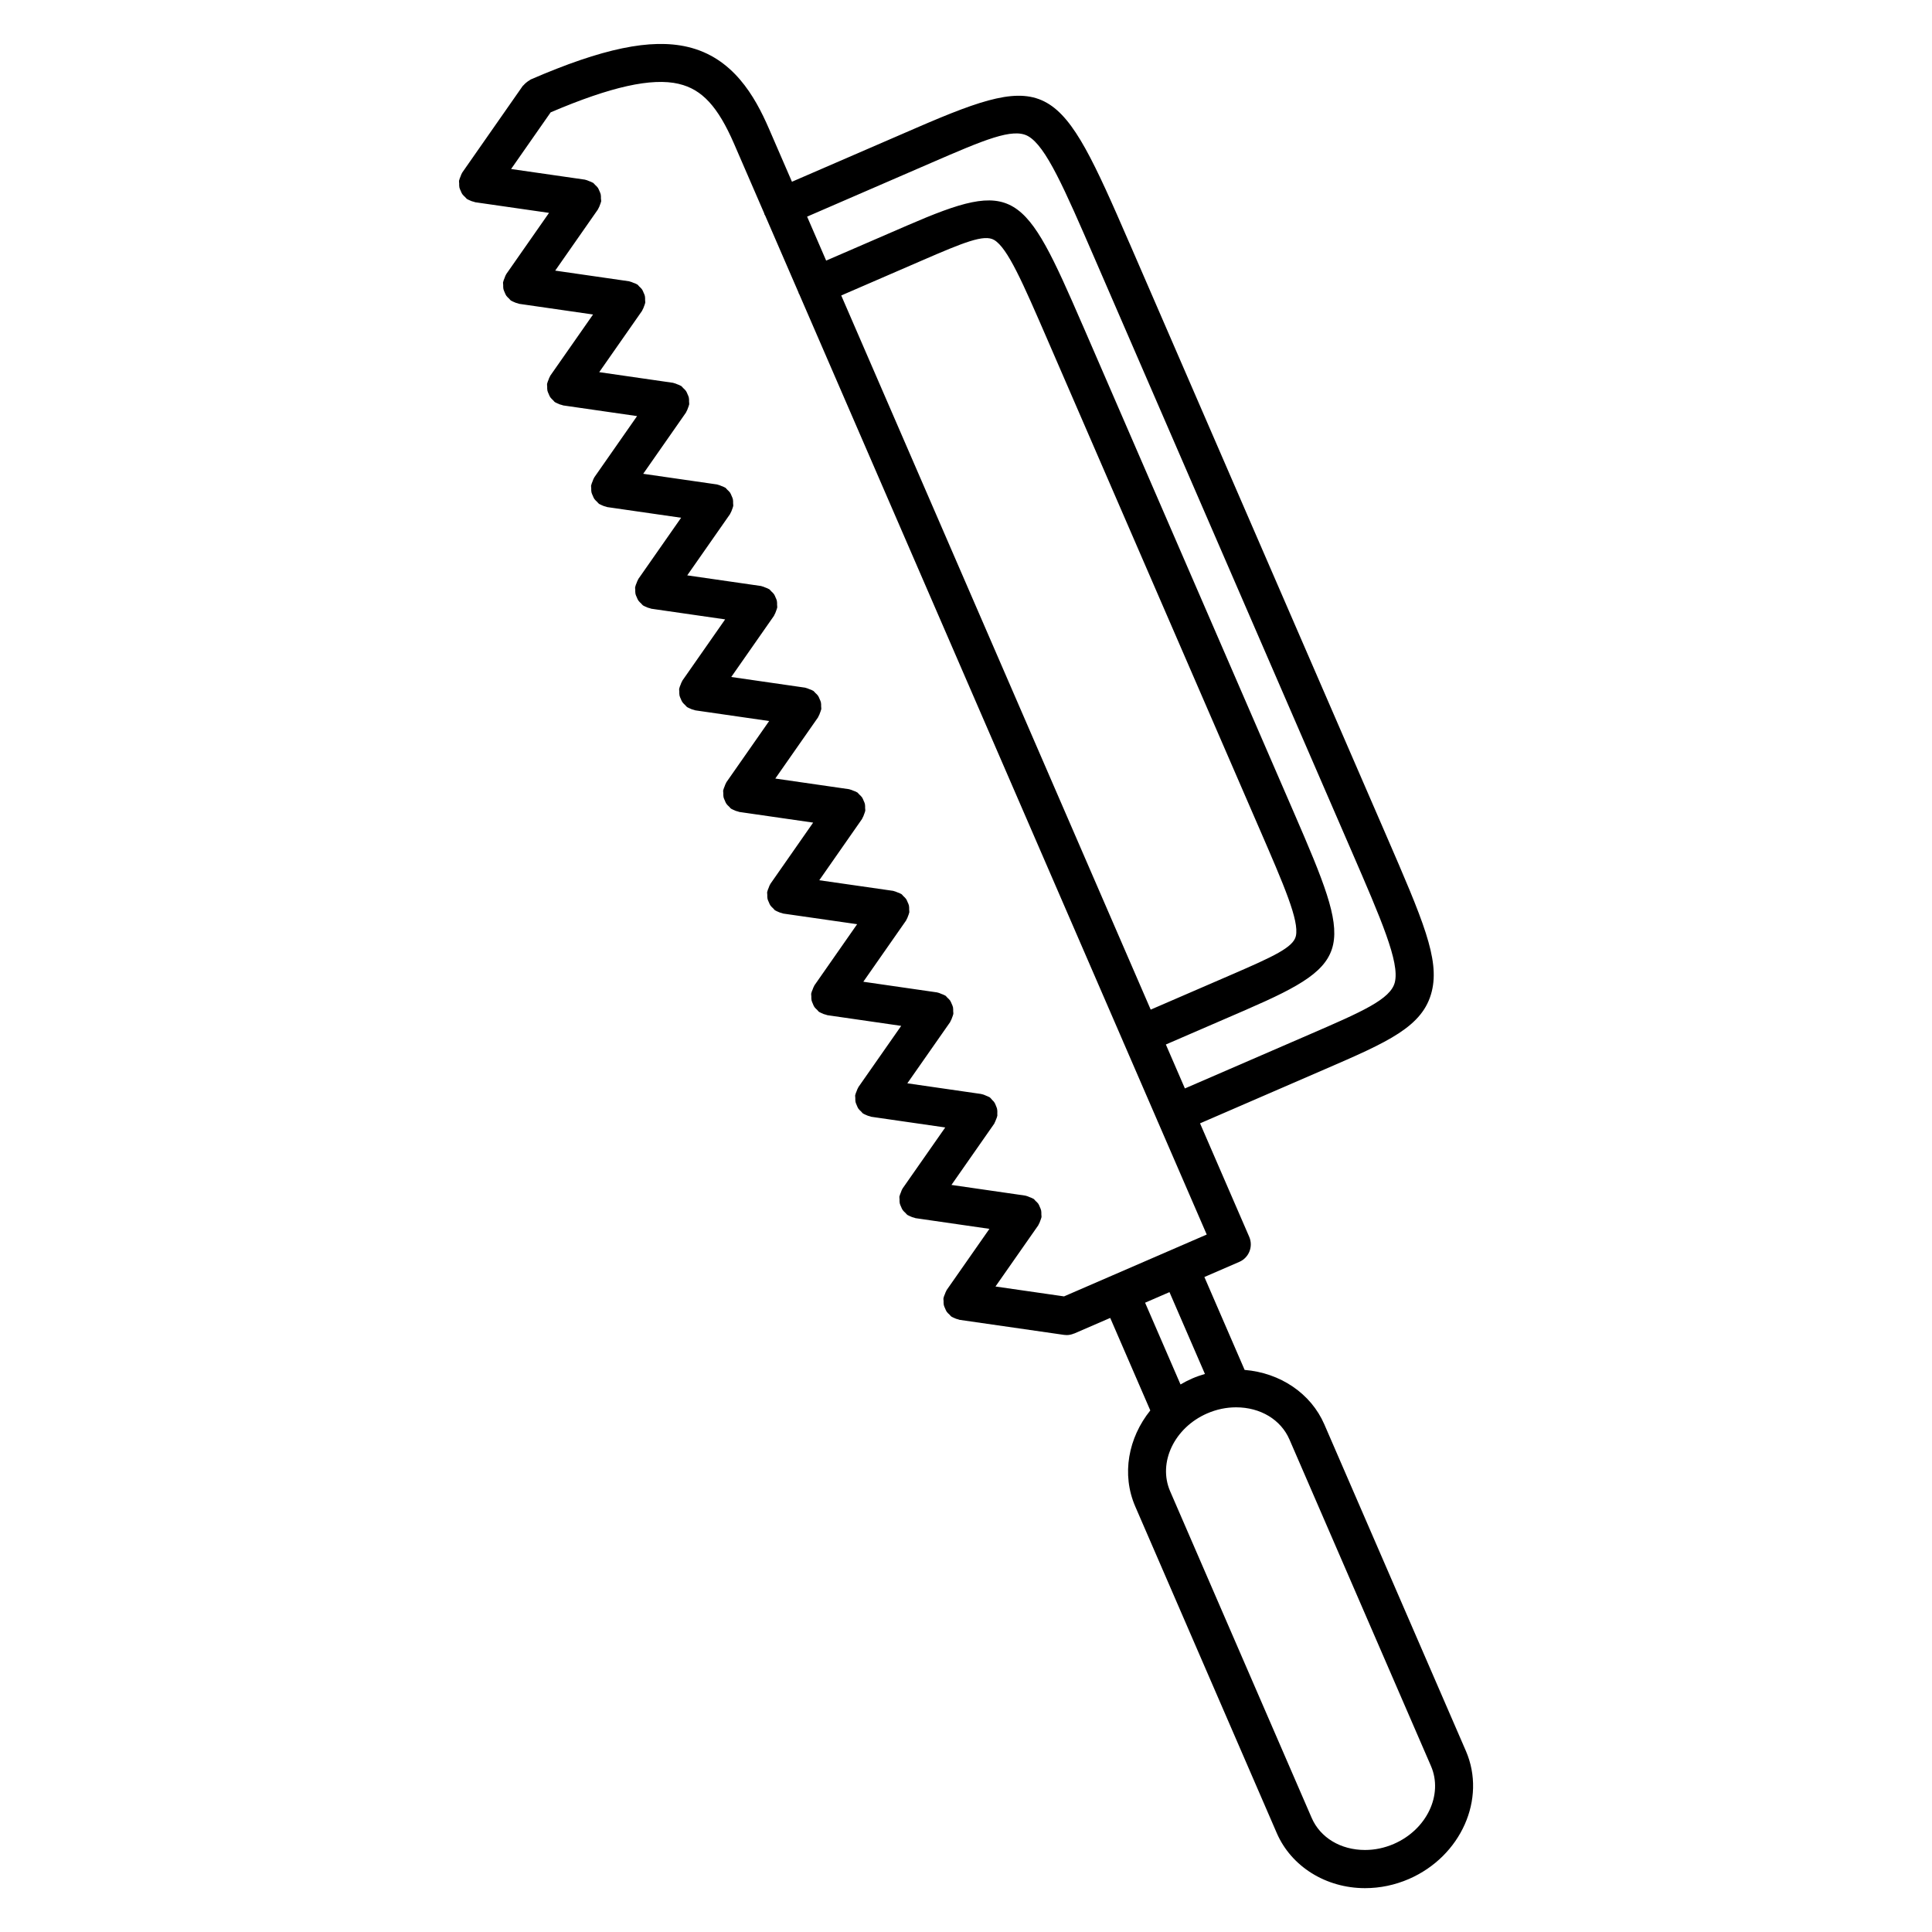 <?xml version="1.0" encoding="UTF-8"?>
<!-- Uploaded to: ICON Repo, www.svgrepo.com, Generator: ICON Repo Mixer Tools -->
<svg fill="#000000" width="800px" height="800px" version="1.1" viewBox="144 144 512 512" xmlns="http://www.w3.org/2000/svg">
 <path d="m532.48 608.03-37.52-86.559c-3.559-8.211-11.703-13.664-21.121-14.43l-10.664-24.617 9.262-4.016c2.555-1.109 3.723-4.074 2.625-6.625l-13.039-30.086 32.984-14.293c16.848-7.297 26.129-11.316 28.434-20.68 2.117-8.59-2.352-18.898-12.137-41.48v-0.004l-67.949-156.72c-0.004-0.004-0.012-0.012-0.016-0.02-18.688-43.121-20.957-46.02-56.496-30.617l-32.969 14.281-6.102-14.082c-3.734-8.613-9.559-18.867-21.578-21.664-9.73-2.262-22.539 0.406-41.551 8.645-0.121 0.051-0.195 0.156-0.312 0.215-0.297 0.152-0.551 0.352-0.816 0.57-0.273 0.215-0.523 0.434-0.734 0.699-0.082 0.098-0.191 0.145-0.266 0.25l-16.012 22.93c-0.031 0.047-0.031 0.098-0.059 0.137-0.191 0.289-0.289 0.621-0.414 0.945-0.121 0.312-0.273 0.605-0.328 0.926-0.012 0.055-0.047 0.098-0.055 0.152-0.035 0.246 0.039 0.473 0.039 0.719 0 0.363-0.016 0.719 0.059 1.078 0.07 0.316 0.211 0.594 0.344 0.887 0.125 0.297 0.23 0.594 0.418 0.867 0.211 0.301 0.484 0.535 0.75 0.785 0.176 0.16 0.289 0.371 0.492 0.516 0.051 0.035 0.109 0.047 0.168 0.082 0.145 0.098 0.312 0.152 0.469 0.23 0.406 0.207 0.828 0.359 1.258 0.441 0.098 0.02 0.172 0.086 0.273 0.102l19.582 2.82-11.332 16.223c-0.031 0.047-0.035 0.102-0.066 0.145-0.188 0.281-0.277 0.609-0.402 0.934-0.121 0.316-0.277 0.613-0.332 0.941-0.012 0.055-0.047 0.098-0.055 0.152-0.035 0.246 0.039 0.473 0.039 0.715 0 0.367-0.016 0.727 0.059 1.078 0.07 0.316 0.211 0.59 0.336 0.883 0.133 0.301 0.23 0.605 0.422 0.875 0.207 0.297 0.473 0.523 0.734 0.766 0.18 0.172 0.297 0.383 0.504 0.527 0.055 0.035 0.117 0.051 0.172 0.086 0.145 0.098 0.309 0.145 0.465 0.227 0.414 0.207 0.828 0.363 1.258 0.449 0.102 0.02 0.172 0.086 0.273 0.102l19.59 2.828-11.336 16.223c-0.031 0.039-0.031 0.098-0.059 0.137-0.191 0.293-0.293 0.629-0.418 0.961-0.117 0.309-0.266 0.594-0.324 0.906-0.012 0.055-0.047 0.102-0.055 0.156-0.035 0.246 0.039 0.48 0.039 0.719 0 0.363-0.016 0.719 0.059 1.074 0.07 0.324 0.211 0.598 0.344 0.898 0.125 0.297 0.23 0.594 0.418 0.863 0.207 0.297 0.473 0.523 0.734 0.777 0.18 0.172 0.297 0.383 0.504 0.523 0.055 0.035 0.117 0.051 0.172 0.086 0.145 0.098 0.309 0.145 0.457 0.223 0.414 0.211 0.828 0.363 1.266 0.449 0.098 0.02 0.172 0.086 0.273 0.102l19.594 2.828-11.336 16.234c-0.031 0.047-0.031 0.102-0.059 0.141-0.188 0.281-0.281 0.613-0.406 0.934-0.121 0.316-0.277 0.613-0.332 0.938-0.012 0.055-0.047 0.098-0.055 0.152-0.035 0.246 0.039 0.48 0.039 0.719 0 0.363-0.016 0.719 0.059 1.074 0.07 0.316 0.215 0.598 0.348 0.898 0.125 0.297 0.227 0.59 0.414 0.863 0.207 0.301 0.48 0.527 0.746 0.781 0.176 0.168 0.293 0.379 0.492 0.52 0.051 0.035 0.109 0.047 0.168 0.086 0.145 0.09 0.309 0.145 0.457 0.223 0.414 0.211 0.832 0.363 1.27 0.453 0.098 0.02 0.172 0.082 0.273 0.098l19.594 2.828-11.336 16.227c-0.031 0.047-0.035 0.105-0.066 0.152-0.18 0.277-0.273 0.598-0.398 0.91-0.125 0.316-0.281 0.625-0.336 0.953-0.012 0.055-0.047 0.098-0.055 0.152-0.035 0.246 0.039 0.473 0.039 0.715 0 0.367-0.016 0.727 0.059 1.078 0.07 0.316 0.211 0.594 0.344 0.887 0.125 0.301 0.23 0.598 0.418 0.867 0.207 0.297 0.473 0.523 0.734 0.777 0.18 0.168 0.297 0.379 0.504 0.523 0.055 0.035 0.117 0.051 0.172 0.086 0.145 0.098 0.309 0.145 0.465 0.227 0.406 0.207 0.828 0.363 1.258 0.449 0.102 0.02 0.172 0.086 0.273 0.102l19.594 2.828-11.332 16.223c-0.031 0.039-0.031 0.09-0.055 0.133-0.195 0.297-0.297 0.641-0.43 0.977-0.117 0.301-0.262 0.586-0.316 0.898-0.012 0.055-0.047 0.102-0.055 0.156-0.035 0.246 0.039 0.48 0.039 0.727 0 0.363-0.016 0.719 0.059 1.074 0.07 0.316 0.211 0.598 0.344 0.898 0.125 0.297 0.23 0.59 0.418 0.855 0.207 0.301 0.484 0.535 0.746 0.785 0.176 0.168 0.293 0.371 0.492 0.52 0.051 0.035 0.109 0.047 0.168 0.082 0.145 0.098 0.309 0.145 0.465 0.227 0.406 0.211 0.828 0.363 1.258 0.453 0.098 0.02 0.172 0.082 0.273 0.098l19.59 2.832-11.332 16.223c-0.031 0.039-0.031 0.098-0.059 0.137-0.191 0.293-0.293 0.629-0.418 0.969-0.117 0.309-0.266 0.594-0.324 0.906-0.012 0.055-0.047 0.102-0.055 0.156-0.035 0.246 0.039 0.48 0.039 0.719 0 0.363-0.016 0.719 0.059 1.074 0.07 0.316 0.211 0.594 0.344 0.887 0.125 0.301 0.23 0.598 0.418 0.867 0.203 0.297 0.469 0.523 0.734 0.77 0.18 0.172 0.297 0.383 0.504 0.527 0.055 0.035 0.117 0.051 0.172 0.086 0.145 0.098 0.309 0.145 0.457 0.223 0.406 0.211 0.828 0.363 1.258 0.449 0.098 0.02 0.172 0.086 0.273 0.102l19.59 2.828-11.336 16.242c-0.031 0.047-0.035 0.102-0.066 0.145-0.188 0.281-0.277 0.609-0.402 0.926-0.121 0.312-0.277 0.613-0.332 0.938-0.012 0.055-0.047 0.098-0.055 0.152-0.035 0.246 0.039 0.473 0.039 0.715 0 0.367-0.016 0.727 0.059 1.082 0.07 0.316 0.211 0.59 0.344 0.883 0.125 0.301 0.23 0.598 0.418 0.871 0.207 0.297 0.48 0.527 0.742 0.777 0.176 0.168 0.293 0.379 0.5 0.52 0.051 0.035 0.109 0.047 0.168 0.082 0.145 0.098 0.312 0.152 0.465 0.227 0.414 0.207 0.828 0.363 1.258 0.449 0.098 0.02 0.172 0.082 0.273 0.098l19.582 2.816-11.324 16.219c-0.031 0.047-0.031 0.098-0.059 0.137-0.188 0.289-0.281 0.613-0.406 0.941-0.121 0.312-0.277 0.605-0.332 0.934-0.012 0.055-0.047 0.102-0.055 0.152-0.035 0.25 0.039 0.48 0.039 0.727 0 0.363-0.016 0.719 0.059 1.074 0.07 0.316 0.211 0.59 0.336 0.883 0.125 0.309 0.23 0.605 0.422 0.883 0.195 0.289 0.457 0.508 0.711 0.742 0.188 0.18 0.312 0.402 0.527 0.555 0.055 0.039 0.121 0.051 0.18 0.09 0.133 0.086 0.281 0.133 0.418 0.207 0.422 0.215 0.852 0.371 1.305 0.465 0.098 0.02 0.168 0.082 0.262 0.098l19.594 2.836-11.336 16.219c-0.023 0.039-0.031 0.09-0.055 0.125-0.195 0.297-0.297 0.641-0.43 0.977-0.117 0.309-0.266 0.59-0.324 0.906-0.012 0.059-0.047 0.105-0.055 0.156-0.035 0.246 0.039 0.473 0.039 0.715 0 0.367-0.016 0.727 0.059 1.078 0.07 0.316 0.211 0.594 0.336 0.887 0.125 0.301 0.23 0.598 0.418 0.871 0.207 0.297 0.473 0.523 0.734 0.766 0.18 0.172 0.297 0.383 0.504 0.527 0.055 0.039 0.117 0.051 0.172 0.086 0.141 0.098 0.301 0.145 0.453 0.223 0.418 0.211 0.84 0.367 1.281 0.457 0.098 0.02 0.168 0.082 0.262 0.098l19.613 2.832-11.293 16.156c-0.023 0.039-0.023 0.086-0.055 0.121-0.195 0.297-0.297 0.641-0.422 0.977-0.117 0.309-0.266 0.59-0.324 0.906-0.012 0.055-0.047 0.102-0.055 0.152-0.035 0.25 0.039 0.48 0.039 0.727 0 0.363-0.016 0.719 0.059 1.074 0.07 0.316 0.215 0.598 0.348 0.902 0.125 0.293 0.227 0.586 0.414 0.852 0.211 0.309 0.484 0.535 0.75 0.785 0.176 0.168 0.289 0.371 0.492 0.52 0.051 0.039 0.109 0.051 0.168 0.086 0.141 0.098 0.309 0.141 0.457 0.223 0.414 0.211 0.836 0.367 1.27 0.457 0.098 0.02 0.172 0.082 0.266 0.098l19.598 2.836-11.336 16.219c-0.031 0.047-0.035 0.105-0.066 0.145-0.18 0.281-0.277 0.609-0.402 0.934-0.121 0.316-0.277 0.609-0.332 0.938-0.012 0.059-0.047 0.102-0.055 0.156-0.035 0.25 0.039 0.48 0.039 0.727 0 0.359-0.016 0.715 0.059 1.066 0.07 0.324 0.215 0.605 0.348 0.906 0.125 0.293 0.227 0.578 0.406 0.848 0.211 0.312 0.492 0.551 0.766 0.805 0.172 0.156 0.277 0.359 0.473 0.5 0.051 0.035 0.109 0.047 0.16 0.082 0.152 0.105 0.324 0.156 0.492 0.242 0.398 0.203 0.801 0.352 1.23 0.438 0.102 0.023 0.18 0.09 0.289 0.105l27.688 3.988c0.242 0.035 0.488 0.051 0.727 0.051 0.672 0 1.301-0.152 1.895-0.398 0.035-0.012 0.07-0.004 0.105-0.02l9.523-4.125 10.621 24.516c-5.82 7.246-7.688 16.906-3.984 25.453l37.504 86.555c3.844 8.863 13.02 14.59 23.387 14.59 3.984 0 7.898-0.816 11.645-2.434 13.801-6.019 20.574-21.211 15.09-33.914zm-144.12-395.01c11.035-4.781 16.453-7.004 19.105-5.426 3.586 2.133 7.562 11.305 14.156 26.504 0.004 0.004 0.004 0.012 0.004 0.016l56.121 129.47 0.004 0.004c6.59 15.203 10.57 24.379 9.672 28.457-0.664 3.019-5.992 5.453-17.02 10.23l-21.453 9.285-82.012-189.26zm2.488-25.895c13.895-6.019 21.547-9.324 25.598-7.047 4.75 2.672 9.613 13.879 17.664 32.449l67.934 156.72s0.004 0 0.004 0.004c8.047 18.566 12.902 29.766 11.598 35.059-1.113 4.516-8.762 7.828-22.652 13.844l-32.988 14.293-5.043-11.645 21.445-9.281c0.004 0 0.004-0.004 0.012-0.012 28.711-12.453 28.098-16.125 12.574-51.938l-56.113-129.46c-0.004-0.004-0.012-0.012-0.016-0.02-15.516-35.797-17.773-38.758-46.5-26.312l-21.426 9.281-5.047-11.652zm-66.934-20.887c6.121 1.422 10.352 6.016 14.617 15.852l8 18.465c0.031 0.086 0.016 0.176 0.055 0.258 0.051 0.109 0.133 0.195 0.188 0.301l8.828 20.375c0.023 0.07 0.016 0.145 0.047 0.215 0.039 0.098 0.109 0.16 0.156 0.25l85.863 198.14c0.012 0.035 0.004 0.07 0.02 0.105 0.02 0.047 0.055 0.074 0.074 0.117l8.957 20.672c0.012 0.035 0.004 0.07 0.02 0.105 0.02 0.047 0.055 0.074 0.074 0.117l12.984 29.957-24.914 10.801c-0.02 0.004-0.039 0-0.059 0.012s-0.031 0.023-0.051 0.035l-12.793 5.543-18.164-2.621 11.332-16.207c0.047-0.066 0.051-0.141 0.098-0.211 0.207-0.328 0.336-0.699 0.469-1.078 0.086-0.242 0.195-0.469 0.242-0.715 0.012-0.059 0.047-0.105 0.055-0.16 0.035-0.246-0.039-0.469-0.039-0.711 0-0.367 0.02-0.73-0.059-1.09-0.07-0.316-0.211-0.586-0.336-0.875-0.125-0.309-0.238-0.609-0.422-0.887-0.203-0.293-0.465-0.516-0.727-0.75-0.18-0.176-0.301-0.395-0.516-0.539-0.051-0.035-0.105-0.035-0.152-0.07-0.277-0.176-0.594-0.266-0.906-0.387-0.316-0.125-0.625-0.289-0.953-0.344-0.055-0.012-0.102-0.047-0.152-0.055l-19.602-2.836 11.34-16.234c0.059-0.082 0.066-0.176 0.109-0.262 0.152-0.242 0.238-0.52 0.344-0.789 0.137-0.336 0.293-0.664 0.344-1.02 0.004-0.031 0.023-0.055 0.031-0.086 0.02-0.125-0.031-0.242-0.02-0.363 0.035-0.52 0.031-1.023-0.09-1.523-0.039-0.172-0.125-0.316-0.18-0.484-0.156-0.441-0.332-0.867-0.609-1.258-0.121-0.172-0.293-0.301-0.438-0.457-0.242-0.262-0.434-0.559-0.734-0.77-0.07-0.051-0.152-0.055-0.223-0.102-0.188-0.117-0.402-0.168-0.605-0.262-0.414-0.188-0.816-0.371-1.25-0.441-0.047-0.012-0.074-0.039-0.121-0.047l-19.59-2.832 11.336-16.211c0.047-0.066 0.051-0.141 0.09-0.211 0.211-0.328 0.344-0.699 0.473-1.082 0.082-0.242 0.195-0.465 0.238-0.711 0.012-0.059 0.051-0.105 0.055-0.16 0.035-0.246-0.039-0.48-0.039-0.719 0-0.363 0.016-0.727-0.059-1.078-0.07-0.316-0.211-0.59-0.336-0.883-0.133-0.301-0.238-0.598-0.422-0.875-0.203-0.297-0.469-0.52-0.727-0.762-0.18-0.172-0.301-0.387-0.516-0.535-0.047-0.035-0.105-0.035-0.152-0.07-0.277-0.176-0.594-0.266-0.902-0.387-0.324-0.125-0.629-0.289-0.961-0.344-0.055-0.012-0.098-0.047-0.152-0.055l-19.59-2.832 11.332-16.223c0.047-0.066 0.051-0.145 0.098-0.215 0.207-0.324 0.332-0.691 0.465-1.062 0.082-0.246 0.203-0.473 0.242-0.727 0.012-0.055 0.047-0.105 0.055-0.16 0.035-0.246-0.039-0.473-0.039-0.715 0-0.367 0.016-0.727-0.059-1.082-0.07-0.316-0.211-0.59-0.344-0.887-0.125-0.301-0.23-0.598-0.418-0.867-0.207-0.297-0.473-0.523-0.734-0.77-0.18-0.168-0.297-0.383-0.504-0.523-0.047-0.031-0.105-0.035-0.152-0.066-0.281-0.188-0.613-0.277-0.938-0.402-0.312-0.121-0.605-0.273-0.922-0.328-0.055-0.012-0.102-0.051-0.16-0.055l-19.59-2.816 11.332-16.238c0.047-0.066 0.051-0.141 0.09-0.207 0.211-0.332 0.344-0.707 0.473-1.09 0.082-0.238 0.195-0.457 0.238-0.707 0.012-0.059 0.047-0.105 0.055-0.16 0.035-0.246-0.039-0.48-0.039-0.727 0-0.363 0.016-0.719-0.059-1.074-0.07-0.316-0.211-0.594-0.344-0.891-0.125-0.297-0.23-0.594-0.418-0.867-0.207-0.301-0.48-0.527-0.746-0.781-0.176-0.168-0.293-0.371-0.492-0.52-0.047-0.031-0.102-0.035-0.145-0.066-0.281-0.188-0.613-0.277-0.938-0.406-0.312-0.121-0.605-0.273-0.926-0.332-0.055-0.012-0.102-0.047-0.156-0.055l-19.582-2.828 11.332-16.223c0.047-0.066 0.051-0.145 0.09-0.211 0.211-0.328 0.336-0.699 0.469-1.078 0.082-0.242 0.195-0.469 0.242-0.715 0.012-0.059 0.047-0.105 0.055-0.16 0.035-0.246-0.039-0.48-0.039-0.719 0-0.363 0.016-0.719-0.059-1.074-0.07-0.316-0.211-0.594-0.344-0.887-0.125-0.301-0.23-0.598-0.418-0.867-0.203-0.297-0.469-0.523-0.734-0.77-0.18-0.172-0.297-0.383-0.504-0.527-0.047-0.031-0.105-0.035-0.152-0.066-0.281-0.188-0.613-0.277-0.938-0.402-0.312-0.121-0.605-0.273-0.926-0.328-0.055-0.012-0.102-0.051-0.156-0.055l-19.59-2.832 11.332-16.227c0.047-0.066 0.051-0.141 0.09-0.211 0.211-0.328 0.336-0.699 0.469-1.078 0.082-0.242 0.195-0.465 0.242-0.715 0.012-0.059 0.047-0.105 0.055-0.16 0.035-0.246-0.039-0.473-0.039-0.719 0-0.363 0.016-0.719-0.059-1.078-0.07-0.316-0.211-0.594-0.344-0.887-0.133-0.301-0.23-0.598-0.418-0.867-0.207-0.301-0.48-0.527-0.746-0.781-0.176-0.168-0.289-0.371-0.492-0.52-0.047-0.031-0.102-0.035-0.145-0.066-0.277-0.18-0.605-0.277-0.922-0.402-0.316-0.125-0.621-0.281-0.945-0.336-0.055-0.012-0.098-0.047-0.152-0.055l-19.59-2.828 11.336-16.223c0.047-0.066 0.051-0.145 0.098-0.211 0.207-0.324 0.332-0.691 0.465-1.062 0.086-0.246 0.203-0.473 0.242-0.727 0.012-0.059 0.047-0.105 0.055-0.16 0.035-0.246-0.039-0.473-0.039-0.719 0-0.363 0.016-0.719-0.059-1.074-0.07-0.324-0.215-0.598-0.344-0.898-0.125-0.297-0.23-0.59-0.418-0.863-0.207-0.297-0.473-0.523-0.734-0.77-0.18-0.172-0.297-0.383-0.504-0.527-0.047-0.031-0.105-0.035-0.152-0.066-0.277-0.18-0.605-0.273-0.922-0.398-0.312-0.121-0.613-0.277-0.938-0.332-0.055-0.012-0.102-0.051-0.156-0.055l-19.598-2.828 11.336-16.234c0.047-0.066 0.051-0.141 0.09-0.207 0.211-0.332 0.344-0.707 0.473-1.09 0.082-0.238 0.195-0.465 0.238-0.707 0.012-0.059 0.047-0.105 0.055-0.16 0.035-0.246-0.039-0.48-0.039-0.727 0-0.363 0.016-0.719-0.059-1.074-0.07-0.316-0.211-0.598-0.344-0.891-0.125-0.297-0.23-0.594-0.418-0.863-0.207-0.301-0.48-0.527-0.746-0.781-0.176-0.168-0.293-0.371-0.492-0.52-0.047-0.031-0.102-0.035-0.145-0.066-0.277-0.18-0.598-0.273-0.91-0.398-0.316-0.125-0.625-0.281-0.953-0.336-0.055-0.012-0.098-0.047-0.152-0.055l-19.59-2.828 11.336-16.223c0.047-0.066 0.051-0.145 0.098-0.211 0.207-0.324 0.332-0.691 0.465-1.062 0.086-0.246 0.203-0.473 0.246-0.727 0.012-0.059 0.047-0.105 0.055-0.16 0.035-0.246-0.039-0.473-0.039-0.715 0-0.367 0.016-0.727-0.059-1.078-0.07-0.316-0.211-0.594-0.344-0.891-0.125-0.297-0.23-0.594-0.418-0.867-0.207-0.297-0.473-0.523-0.734-0.77-0.18-0.172-0.297-0.383-0.504-0.523-0.047-0.031-0.105-0.035-0.152-0.066-0.281-0.188-0.609-0.277-0.934-0.402-0.312-0.121-0.605-0.273-0.926-0.328-0.059-0.012-0.102-0.051-0.16-0.055l-19.594-2.828 11.332-16.227c0.047-0.066 0.051-0.145 0.098-0.215 0.207-0.324 0.332-0.691 0.465-1.062 0.086-0.242 0.203-0.473 0.242-0.727 0.012-0.055 0.047-0.105 0.055-0.16 0.008-0.262-0.07-0.488-0.07-0.73 0-0.367 0.016-0.727-0.059-1.078-0.07-0.316-0.211-0.59-0.336-0.883-0.133-0.301-0.238-0.605-0.422-0.875-0.207-0.297-0.473-0.523-0.734-0.766-0.18-0.172-0.297-0.383-0.504-0.527-0.047-0.031-0.105-0.035-0.152-0.066-0.281-0.18-0.609-0.277-0.926-0.402-0.316-0.121-0.613-0.277-0.941-0.332-0.055-0.012-0.098-0.047-0.152-0.055l-19.582-2.82 10.488-15.02c15.93-6.797 26.785-9.223 33.969-7.543zm130.01 320.19 9.395 21.684c-1.152 0.336-2.289 0.73-3.41 1.215-1.066 0.465-2.082 0.996-3.059 1.57l-9.387-21.668zm59.453 146.23c-2.465 1.066-5.031 1.605-7.637 1.605-6.445 0-11.859-3.258-14.137-8.516l-37.508-86.559c-3.289-7.586 1.117-16.844 9.824-20.621 2.473-1.074 5.047-1.613 7.656-1.613 6.445 0 11.859 3.258 14.141 8.516l37.512 86.555c3.285 7.602-1.137 16.859-9.852 20.633z"/>
</svg>